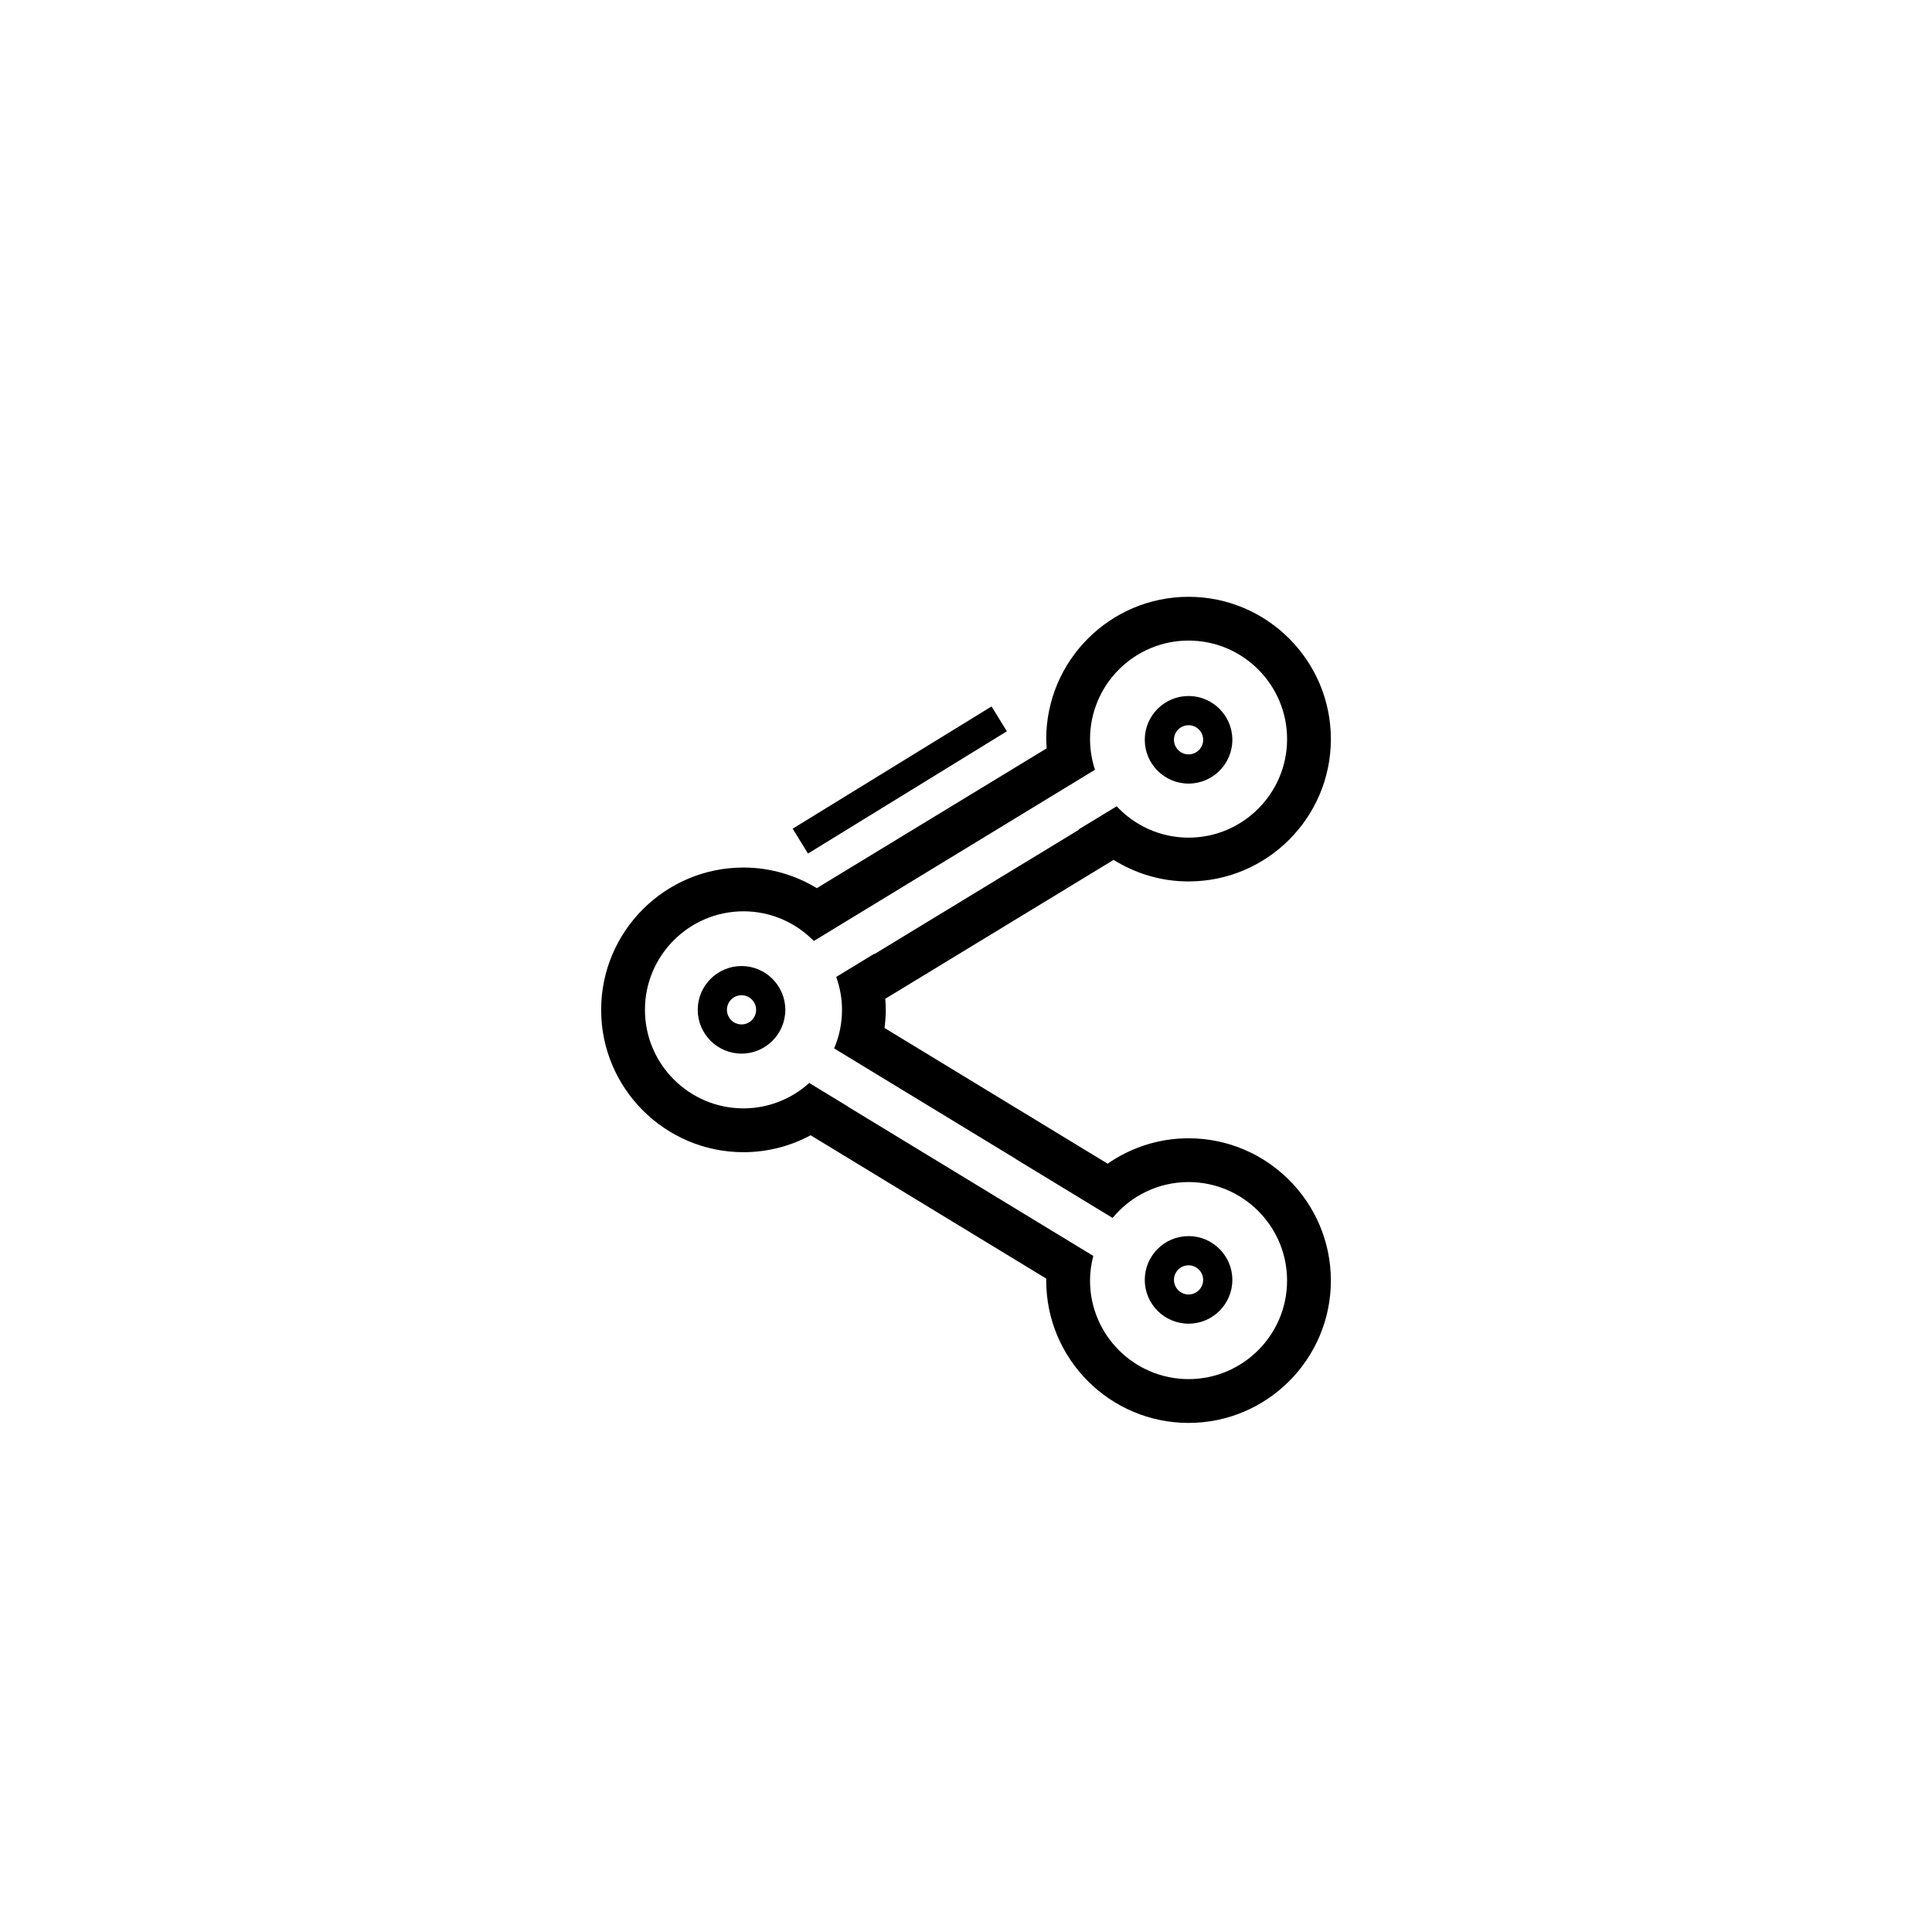 <?xml version="1.0" encoding="UTF-8"?>
<!-- Uploaded to: SVG Repo, www.svgrepo.com, Generator: SVG Repo Mixer Tools -->
<svg fill="#000000" width="800px" height="800px" version="1.1" viewBox="144 144 512 512" xmlns="http://www.w3.org/2000/svg">
 <g>
  <path d="m458.98 377.59c20.797 0 37.715-16.922 37.715-37.715 0-20.797-16.922-37.715-37.715-37.715-20.797 0-37.719 16.922-37.719 37.715 0 0.824 0.074 1.629 0.125 2.438l-60.918 37.055c-5.688-3.441-12.32-5.461-19.441-5.461-20.797 0-37.715 16.922-37.715 37.715 0 20.797 16.922 37.719 37.715 37.719 6.434 0 12.492-1.629 17.801-4.481l62.461 37.996c-0.004 0.172-0.027 0.34-0.027 0.516 0 20.797 16.922 37.715 37.719 37.715 20.797 0 37.715-16.922 37.715-37.715 0-20.797-16.922-37.715-37.715-37.715-7.969 0-15.352 2.5-21.445 6.731l-59.129-35.965c0.199-1.574 0.34-3.168 0.34-4.797 0-0.992-0.07-1.965-0.148-2.938l60.52-36.812c5.773 3.598 12.566 5.715 19.863 5.715zm-83.258 19.258c-0.012-0.027-0.031-0.055-0.043-0.082l-10.074 6.129c0.977 2.734 1.535 5.664 1.535 8.727 0 3.625-0.746 7.074-2.086 10.219l48.129 29.273-0.016 0.027 25.68 15.621c4.789-5.801 12.035-9.504 20.133-9.504 14.398 0 26.109 11.711 26.109 26.113 0 14.398-11.715 26.109-26.109 26.109-14.398 0-26.113-11.711-26.113-26.109 0-2.266 0.32-4.445 0.863-6.543l-10.199-6.207c-0.004 0-0.004 0.004-0.004 0.004l-54.895-33.391c0.008-0.012 0.016-0.02 0.023-0.027l-10.191-6.203c-4.633 4.168-10.73 6.727-17.434 6.727-14.398 0-26.113-11.711-26.113-26.113 0-14.398 11.715-26.109 26.113-26.109 7.297 0 13.898 3.019 18.645 7.863l74.508-45.379c-0.844-2.559-1.312-5.285-1.312-8.121 0-14.398 11.715-26.113 26.113-26.113 14.398 0 26.109 11.711 26.109 26.113 0 14.398-11.715 26.113-26.109 26.113-7.519 0-14.285-3.211-19.051-8.312l-10.07 6.129c0.023 0.027 0.039 0.059 0.059 0.086z"/>
  <path d="m458.98 351.66c6.398 0 11.605-5.207 11.605-11.605 0-6.398-5.207-11.605-11.605-11.605-6.398 0-11.605 5.207-11.605 11.605 0 6.398 5.203 11.605 11.605 11.605zm0-15.473c2.133 0 3.867 1.734 3.867 3.867 0 2.133-1.734 3.867-3.867 3.867-2.133 0-3.867-1.734-3.867-3.867-0.004-2.133 1.73-3.867 3.867-3.867z"/>
  <path d="m458.98 494.79c6.398 0 11.605-5.207 11.605-11.605 0-6.398-5.207-11.605-11.605-11.605-6.398 0-11.605 5.207-11.605 11.605 0 6.402 5.203 11.605 11.605 11.605zm0-15.473c2.133 0 3.867 1.734 3.867 3.867 0 2.133-1.734 3.867-3.867 3.867-2.133 0-3.867-1.734-3.867-3.867-0.004-2.133 1.73-3.867 3.867-3.867z"/>
  <path d="m340.51 400.01c-6.398 0-11.605 5.207-11.605 11.605 0 6.398 5.207 11.605 11.605 11.605 6.398 0 11.605-5.207 11.605-11.605-0.004-6.402-5.207-11.605-11.605-11.605zm0 15.473c-2.133 0-3.867-1.734-3.867-3.867 0-2.133 1.734-3.867 3.867-3.867 2.133 0 3.867 1.734 3.867 3.867 0 2.133-1.734 3.867-3.867 3.867z"/>
  <path d="m354.07 363.61 52.703-32.398 4.051 6.59-52.703 32.398z"/>
 </g>
</svg>